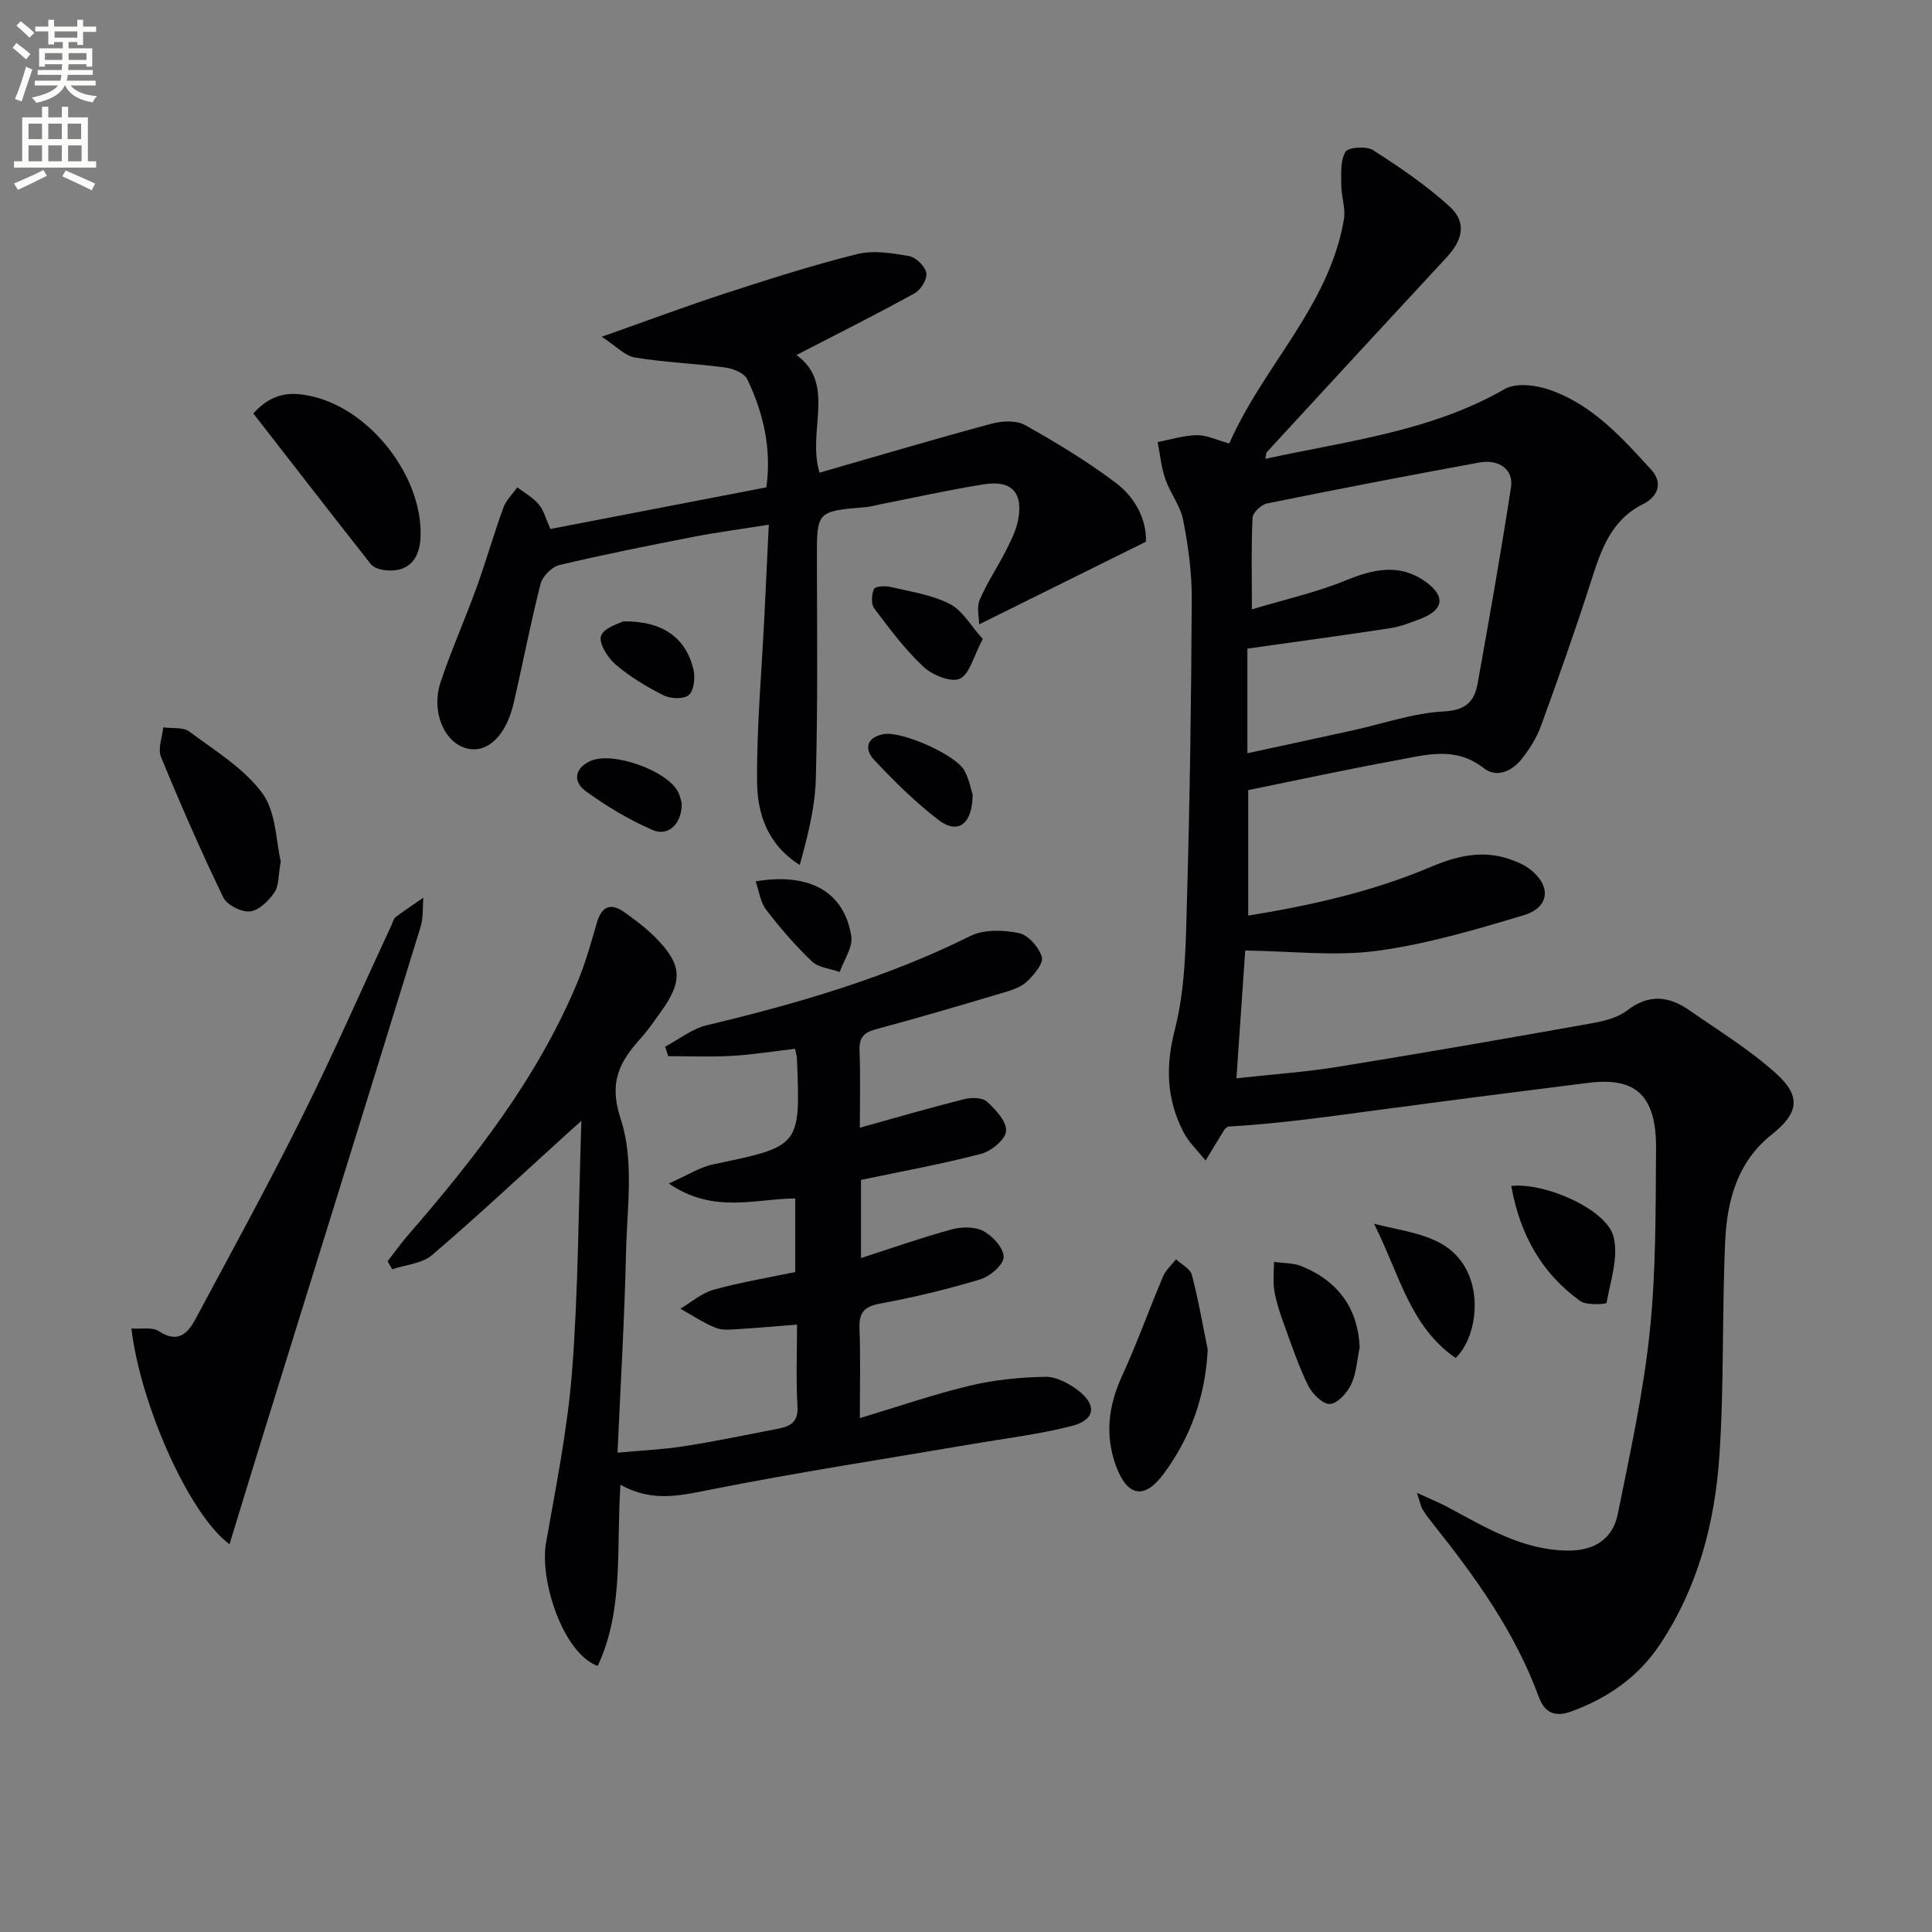 <svg enable-background="new 0 0 400 400" viewBox="0 0 400 400" xmlns="http://www.w3.org/2000/svg"><rect x="0" y="0" width="400" height="400" fill="#808080" stroke="none"/><path d="m2.6 9.9.8-1c.9.7 1.9 1.4 2.9 2.3l-.9 1.1c-1.1-1-2-1.8-2.8-2.4zm.5 10.6c.9-2.1 1.6-4.3 2.3-6.7.4.2.8.4 1.3.6-.7 2.1-1.5 4.3-2.2 6.6zm.3-15.2.9-.9c1 .8 2 1.6 2.8 2.4l-1 1c-.9-.9-1.8-1.7-2.7-2.5zm12.6-1.2h1.2v1.4h2.7v1.1h-2.7v2.7h-1.2v-.6h-1.8v1.3h4.9v3.8h-1.2v-.5h-3.7c0 .4-.1.9-.1 1.2h5.1v1h-5.2c0 .5-.1.9-.2 1.2h6v1h-5.2c1.1 1.3 2.9 2 5.5 2.2-.4.4-.7.8-.9 1.3-2.9-.5-4.8-1.6-5.7-3.5h-.1c-.8 1.7-2.7 2.9-5.9 3.6-.2-.4-.6-.8-.9-1.1 2.8-.6 4.6-1.4 5.4-2.5h-4.8v-1h5.3c.1-.3.2-.7.2-1.2h-4.9v-1h5c0-.4 0-.8.1-1.2h-3.6v.5h-1.2v-3.8h4.9v-1.3h-1.8v.5h-1.2v-2.7h-2.7v-1h2.7v-1.4h1.2v1.4h4.8zm-6.7 8.3h3.6c0-.4 0-.9 0-1.4h-3.6zm1.9-4.6h4.8v-1.3h-4.7v1.3zm6.7 3.2h-3.7v1.4h3.7z" fill="#fbfcfa"/><path d="m8.7 22.1h1.3v2.2h2.8v-2.2h1.3v2.2h4.1v9.1h1.7v1.3h-17v-1.3h1.7v-9.1h4.1zm.3 13.1.7 1.2c-1.8.9-3.8 1.9-6 2.9-.2-.4-.5-.8-.8-1.3 2.3-1 4.4-1.9 6.1-2.8zm-3.1-6.4h2.8v-3.2h-2.8zm0 4.6h2.8v-3.3h-2.8zm4.1-4.6h2.8v-3.2h-2.8zm0 4.6h2.8v-3.3h-2.8zm3.6 1.9c2.1.9 4.1 1.8 6.1 2.7l-.7 1.4c-2.2-1.1-4.2-2-6.1-2.9zm3.2-9.7h-2.8v3.2h2.8zm-2.7 7.8h2.8v-3.3h-2.8z" fill="#fbfcfa"/><g fill="#010104"><path d="m293.35 309.07c2.95 1.36 4.68 2.06 6.32 2.93 7.9 4.22 15.56 8.98 25 9.03 5.42.03 9.23-2.39 10.28-7.57 2.52-12.5 5.28-25.03 6.61-37.68 1.31-12.55 1.21-25.26 1.31-37.91.09-11.57-4.64-14.85-14.03-13.68-14 1.75-27.99 3.55-41.98 5.42-10.83 1.44-21.64 3.01-32.6 3.64-.26.2-.59.36-.75.62-1.32 2.13-2.61 4.27-3.91 6.41-1.57-1.99-3.51-3.78-4.63-5.99-3.43-6.75-3.71-13.42-1.73-21.12 2.24-8.72 2.26-18.11 2.52-27.23.59-20.64.88-41.29.98-61.94.03-5.44-.73-10.95-1.77-16.3-.58-2.97-2.7-5.6-3.71-8.53-.84-2.44-1.08-5.09-1.59-7.65 2.72-.51 5.43-1.38 8.15-1.42 2.04-.03 4.09 1 6.69 1.72 7.01-16.04 20.68-28.44 23.73-46.38.39-2.28-.54-4.76-.54-7.15 0-2.34-.23-5.07.88-6.86.61-.98 4.32-1.22 5.7-.34 5.53 3.54 11.04 7.28 15.87 11.69 3.53 3.23 2.75 6.85-.65 10.51-12.44 13.41-24.83 26.86-37.21 40.31-.19.21-.15.62-.31 1.4 16.98-3.72 34.19-5.63 49.57-14.46 2.36-1.35 6.53-.81 9.39.2 8.76 3.08 14.89 9.87 20.95 16.54 2.56 2.82 1.18 5.65-1.63 7.04-6.72 3.34-8.75 9.47-10.82 15.92-3.23 10.1-6.78 20.11-10.41 30.08-.89 2.45-2.36 4.79-4 6.84-2.02 2.53-5.16 3.98-7.89 1.84-5.86-4.58-12.01-2.69-18.11-1.57-10.11 1.85-20.15 4.03-30.6 6.15v25.99c12.99-2.12 25.68-4.95 37.77-10.07 5.36-2.27 10.73-3.6 16.43-1.59 1.39.49 2.82 1.07 3.98 1.94 4.61 3.44 4.33 7.99-1.12 9.63-9.99 3-20.11 6-30.4 7.38-8.68 1.17-17.67.05-27.28-.06-.54 7.8-1.15 16.68-1.82 26.45 7.64-.84 14.38-1.3 21.02-2.38 17.51-2.83 34.99-5.88 52.45-8.99 2.58-.46 5.44-1.15 7.44-2.69 4.47-3.44 8.62-2.97 12.82-.05 6.1 4.24 12.52 8.17 18.01 13.12 5.31 4.8 4.58 8.27-.92 12.64-7.11 5.64-9.25 13.69-9.63 22.11-.67 14.8-.2 29.66-1.2 44.42-.93 13.85-4.43 27.2-12.29 39.01-4.5 6.77-10.81 11.13-18.37 13.9-3.33 1.22-5.51.3-6.71-2.96-4.94-13.48-13.17-24.94-22.03-36.01-.72-.9-1.42-1.84-2.03-2.82-.35-.54-.45-1.22-1.2-3.48zm-35.09-153.12c7.58-1.64 14.69-3.17 21.79-4.73 6.31-1.38 12.57-3.61 18.93-3.93 4.65-.24 6.3-2.19 6.96-5.85 2.43-13.5 4.81-27.02 6.9-40.57.56-3.63-2.48-5.87-6.6-5.11-14.66 2.69-29.3 5.51-43.91 8.47-1.2.24-2.95 1.89-3 2.95-.29 5.95-.14 11.92-.14 18.98 6.95-2.09 13.37-3.51 19.38-5.97 5.75-2.36 11.17-3.6 16.51.2 4.32 3.07 3.83 5.91-1.07 7.77-2.01.76-4.07 1.58-6.18 1.9-9.74 1.49-19.5 2.81-29.57 4.23z"/><path d="m128.46 307.4c-.91 13.19.78 25.83-4.72 37.52-7.27-2.71-12.03-17.85-10.7-25.41 2.09-11.91 4.5-23.83 5.42-35.85 1.28-16.74 1.3-33.57 1.91-51.6-1.68 1.5-2.42 2.16-3.16 2.83-9.22 8.36-18.3 16.88-27.76 24.96-2.07 1.77-5.46 2-8.25 2.94-.32-.55-.64-1.11-.95-1.66 1.37-1.76 2.66-3.59 4.12-5.28 13.88-16.02 26.9-32.63 35.15-52.41 1.65-3.97 2.83-8.14 4.02-12.28 1-3.51 2.85-4.37 5.81-2.24 2.15 1.55 4.32 3.15 6.19 5.02 5.73 5.72 5.94 9.12 1.23 15.62-1.27 1.75-2.48 3.57-3.92 5.18-4.45 4.94-6.95 9.08-4.31 17.05 2.78 8.41 1.28 18.35 1.07 27.6-.3 13.45-1.11 26.88-1.76 41.37 5.09-.47 9.49-.66 13.81-1.34 6.56-1.03 13.06-2.38 19.58-3.65 2.44-.48 4.06-1.4 3.87-4.57-.33-5.61-.09-11.26-.09-16.96-4.28.34-8.05.69-11.83.91-1.66.1-3.5.35-4.96-.22-2.58-1.02-4.93-2.62-7.37-3.98 2.27-1.34 4.4-3.22 6.85-3.91 5.41-1.52 10.98-2.43 16.93-3.68 0-4.65 0-9.71 0-15.23-8.16.02-16.84 3.29-26.17-3.1 3.84-1.69 6.41-3.38 9.22-3.97 18.04-3.75 18.06-3.67 17.3-21.96-.02-.48-.18-.95-.38-1.96-4.38.51-8.74 1.22-13.12 1.47-4.37.25-8.76.06-13.15.06-.21-.66-.42-1.31-.63-1.97 2.86-1.51 5.56-3.7 8.6-4.43 18.78-4.48 37.2-9.83 54.59-18.48 2.81-1.4 6.83-1.26 10.04-.61 1.93.39 4.15 2.93 4.76 4.95.39 1.31-1.62 3.71-3.07 5.08-1.25 1.18-3.17 1.8-4.9 2.31-8.74 2.6-17.48 5.19-26.29 7.55-2.51.67-3.58 1.65-3.48 4.36.2 5.46.06 10.94.06 16.05 7.36-2.04 14.47-4.12 21.64-5.92 1.48-.37 3.74-.34 4.69.53 1.8 1.64 4.1 4.12 3.95 6.09-.13 1.74-3.06 4.16-5.17 4.71-8.15 2.13-16.47 3.63-24.87 5.4v16.18c6.27-2.02 12.42-4.2 18.7-5.92 2.08-.57 4.86-.63 6.65.33 1.92 1.03 4.23 3.56 4.18 5.38-.04 1.63-2.81 4.01-4.81 4.61-6.82 2.06-13.78 3.73-20.78 5.03-3.36.62-4.38 1.92-4.25 5.19.23 5.8.07 11.62.07 18.52 8.03-2.41 15.33-4.95 22.81-6.73 5.08-1.21 10.4-1.73 15.62-1.83 2.25-.04 4.83 1.36 6.73 2.8 3.99 3.01 3.59 6.13-1.27 7.38-6.88 1.76-13.99 2.6-21.01 3.81-17.82 3.05-35.71 5.78-53.45 9.3-6.34 1.24-12.29 2.82-18.99-.94z"/><path d="m113.96 109.52c14.97-2.89 29.78-5.74 44.71-8.62 1.11-8.02-.62-15.4-3.95-22.37-.61-1.27-2.91-2.22-4.54-2.44-6.22-.84-12.53-1.05-18.72-2.07-2.1-.35-3.92-2.38-6.88-4.3 9.51-3.35 17.54-6.37 25.7-9.02 8.99-2.92 18.01-5.81 27.17-8.09 3.36-.84 7.23-.21 10.75.41 1.43.25 3.33 2.11 3.59 3.49.23 1.25-1.14 3.51-2.42 4.21-8.08 4.44-16.32 8.58-24.47 12.79 8.31 5.98 2.12 15.76 4.78 24.35 11.77-3.39 23.64-6.91 35.58-10.13 2.18-.59 5.14-.75 6.97.28 6.48 3.63 12.89 7.51 18.81 11.98 4.04 3.05 6.36 7.62 6.22 12.16-11.63 5.76-22.81 11.3-34.54 17.12 0-1.35-.56-3.46.11-5.05 1.47-3.5 3.64-6.69 5.37-10.09 1.04-2.06 2.15-4.2 2.58-6.42 1.1-5.71-1.33-8.35-7.06-7.44-7.21 1.14-14.34 2.74-21.5 4.15-.97.19-1.94.49-2.92.57-10.26.86-10.19.85-10.17 10.86.03 15.12.19 30.25-.22 45.36-.16 5.97-1.68 11.9-3.33 17.87-6.7-4.21-8.76-10.62-8.83-17.09-.11-11.45.95-22.92 1.51-34.38.29-5.96.57-11.91.91-18.98-5.68.91-10.67 1.56-15.61 2.52-9.28 1.81-18.57 3.65-27.76 5.84-1.56.37-3.49 2.35-3.89 3.93-2.09 8.18-3.67 16.49-5.58 24.72-1.57 6.75-5.44 10.36-9.65 9.32-4.71-1.16-7.5-7.65-5.43-13.82 2.21-6.6 5.06-12.99 7.43-19.54 1.97-5.45 3.55-11.04 5.53-16.48.56-1.55 1.91-2.82 2.89-4.22 1.49 1.13 3.21 2.07 4.39 3.46 1.07 1.21 1.47 2.95 2.47 5.16z"/><path d="m27.21 275.05c2 .15 4.31-.35 5.69.56 3.9 2.57 5.96.5 7.56-2.49 7.44-13.88 15.02-27.71 22.04-41.81 6.51-13.07 12.37-26.46 18.52-39.71.28-.6.44-1.38.92-1.74 1.85-1.41 3.8-2.68 5.71-4-.17 2.01.01 4.14-.57 6.03-10.94 35.47-21.97 70.91-32.98 106.37-2.18 7.01-4.3 14.04-6.58 21.46-8.35-6.12-18.47-28.96-20.31-44.67z"/><path d="m52.45 85.6c4.06-4.52 8.05-4.45 12.01-3.57 12.35 2.72 23.22 16.92 22.6 29.31-.24 4.77-2.79 7.2-7.28 6.72-1.06-.11-2.42-.52-3.02-1.28-8.2-10.4-16.3-20.88-24.31-31.18z"/><path d="m250.05 279.43c-.49 9.62-3.53 18.11-9.08 25.65-3.98 5.42-7.53 4.83-9.88-1.48-2.38-6.4-1.62-12.56 1.23-18.76 3.09-6.72 5.57-13.71 8.46-20.53.57-1.34 1.78-2.4 2.7-3.59 1.13 1.06 2.95 1.95 3.28 3.23 1.35 5.1 2.23 10.31 3.29 15.48z"/><path d="m58.13 178.35c-.54 2.92-.37 5.07-1.32 6.43-1.2 1.73-3.22 3.74-5.06 3.92-1.79.18-4.77-1.33-5.53-2.92-4.61-9.55-8.87-19.28-12.9-29.1-.69-1.68.28-4.04.48-6.09 1.84.26 4.13-.08 5.44.9 5.3 3.95 11.29 7.59 15.09 12.76 2.87 3.93 2.8 10 3.8 14.1z"/><path d="m281.51 278.96c-.54 2.57-.67 5.33-1.76 7.65-.83 1.75-2.81 3.97-4.39 4.07-1.46.09-3.66-2.09-4.5-3.78-1.98-3.99-3.4-8.26-4.93-12.46-.85-2.33-1.66-4.71-2.08-7.14-.34-1.96-.08-4.03-.08-6.04 1.91.28 3.96.19 5.69.89 7.76 3.13 11.72 8.96 12.05 16.81z"/><path d="m312.89 245.54c7.01-.77 19.68 4.84 21.16 10.44 1.11 4.21-.61 9.21-1.44 13.79-.04.23-4.1.55-5.41-.39-8.05-5.76-12.51-13.81-14.31-23.84z"/><path d="m284.48 253.37c7.69 1.93 15.08 2.37 18.89 9.07 3.41 5.99 2.09 14.72-1.99 18.72-9.49-6.52-11.66-17.41-16.9-27.79z"/><path d="m203.47 132.3c-1.93 3.6-2.73 7.33-4.77 8.23-1.86.81-5.7-.78-7.54-2.51-3.81-3.57-6.99-7.84-10.15-12.04-.69-.91-.56-2.89-.06-4.04.24-.56 2.32-.68 3.42-.42 4.15.98 8.55 1.61 12.27 3.52 2.66 1.37 4.4 4.56 6.83 7.26z"/><path d="m156.45 182.47c11.2-1.86 18.32 2.16 19.8 11.34.37 2.29-1.54 4.94-2.4 7.43-1.96-.7-4.4-.9-5.77-2.21-3.45-3.28-6.58-6.93-9.48-10.71-1.19-1.55-1.43-3.81-2.15-5.85z"/><path d="m201.38 164.53c-.06 6.17-3.09 8.25-6.99 5.29-4.85-3.67-9.22-8.04-13.4-12.48-2.11-2.24-1.61-4.7 1.99-5.35 3.7-.67 14.93 4.27 16.69 7.55 1 1.84 1.39 4.01 1.71 4.99z"/><path d="m128.98 128.65c8.2-.13 13.03 3.4 14.59 9.94.4 1.67.13 4.31-.94 5.29-1 .91-3.78.81-5.24.08-3.52-1.76-6.98-3.86-9.96-6.4-1.63-1.39-3.51-4.42-2.99-5.9.59-1.72 3.72-2.53 4.54-3.01z"/><path d="m141.14 166.27c.11 4.17-2.72 7.01-6.01 5.58-4.91-2.13-9.63-4.95-13.95-8.12-2.54-1.87-2.29-4.69 1.1-6.19 4.56-2.02 15.8 1.96 18.1 6.4.44.85.61 1.85.76 2.33z"/></g></svg>